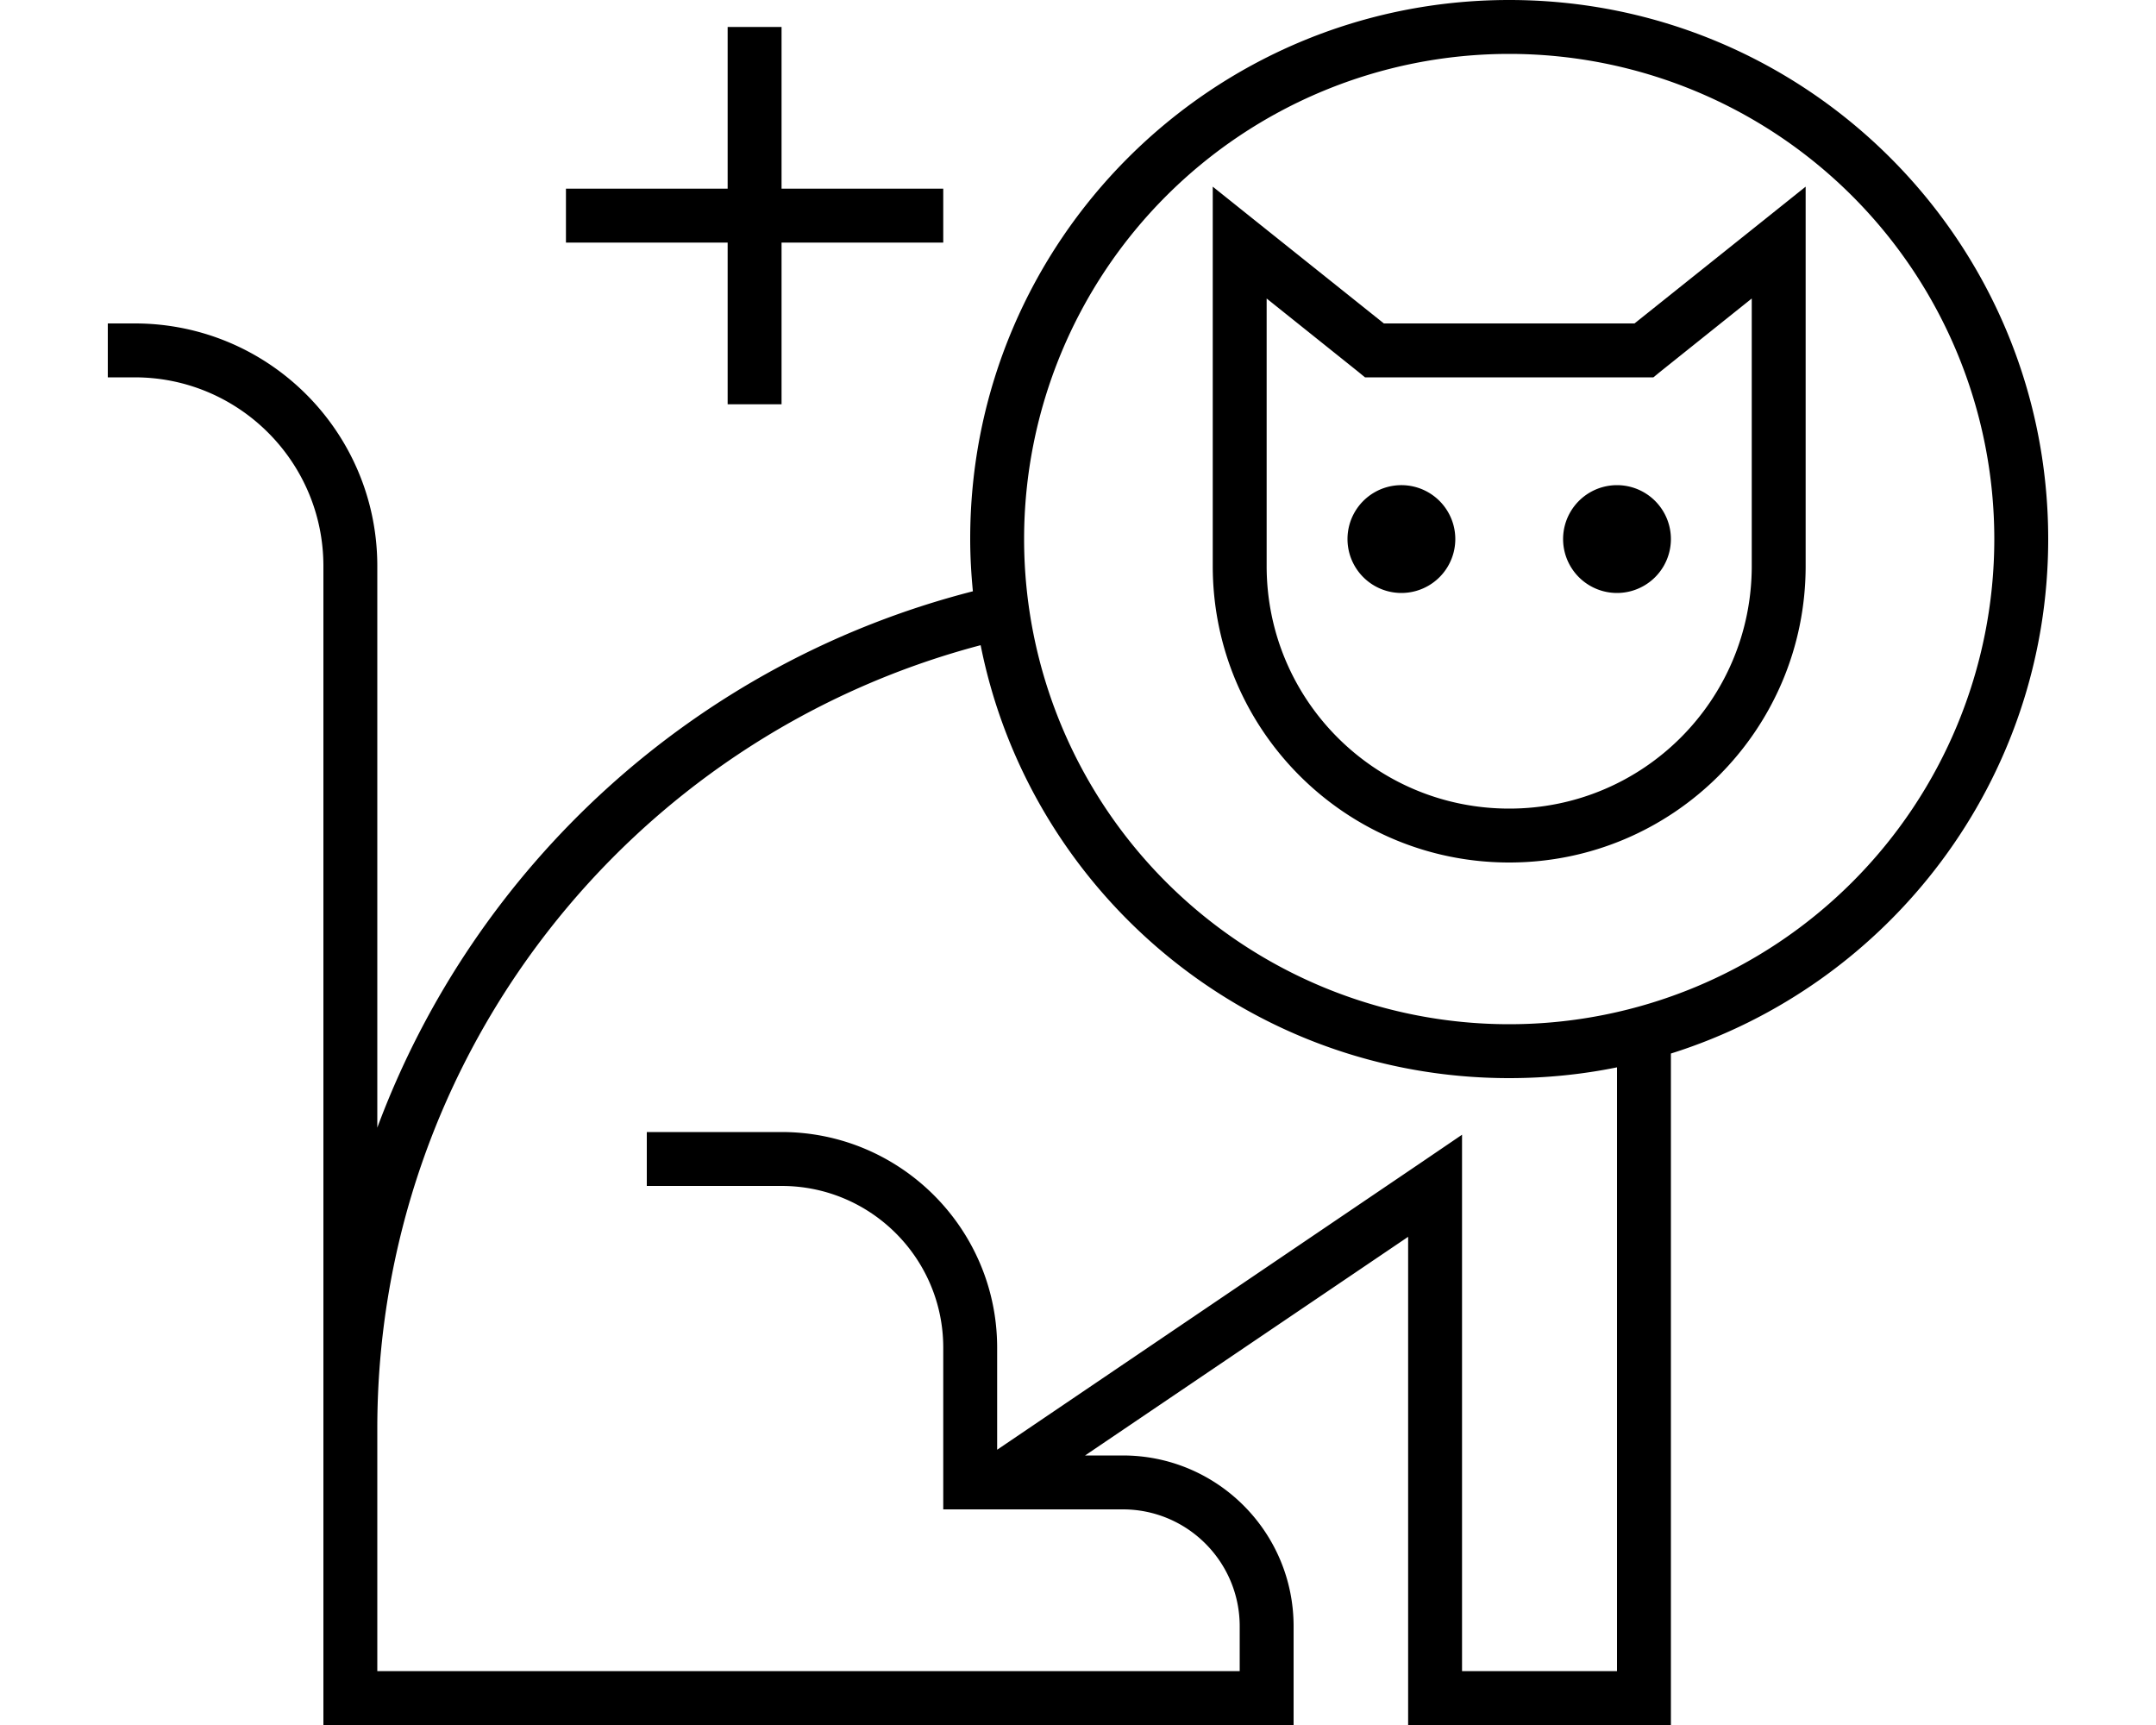 <svg xmlns="http://www.w3.org/2000/svg" viewBox="0 0 640 512"><!--! Font Awesome Pro 6.5.2 by @fontawesome - https://fontawesome.com License - https://fontawesome.com/license (Commercial License) Copyright 2024 Fonticons, Inc. --><path d="M448 304a144 144 0 1 0 0-288 144 144 0 1 0 0 288zm0 16c-77.6 0-142.3-55.2-156.9-128.5C186.4 219.1 112 314.1 112 424v72H328h8v0h32V482.7c0-19.1-15.5-34.7-34.7-34.7H288h-8v-8l0-40c0-26.5-21.5-48-48-48H200h-8V336h8 32c35.3 0 64 28.7 64 64v30.3l125.5-85 12.5-8.5V352 496h46V316.8c-10.3 2.1-21 3.2-32 3.2zM608 160c0 71.6-47.1 132.3-112 152.7V504v8h-8H426h-8v-8V367.1L322.1 432h11.2c28 0 50.7 22.7 50.7 50.7V504v8h-8H184v0H104 96v-8V424 168c0-30.9-25.1-56-56-56H32V96h8c39.8 0 72 32.2 72 72V334.7c28.8-77.4 94-138 176.8-159.2c-.5-5.1-.8-10.3-.8-15.6C288 71.6 359.6 0 448 0s160 71.6 160 160zM373 65.8L410.8 96h74.4L523 65.8l13-10.4V72v96c0 48.6-39.4 88-88 88s-88-39.4-88-88V72 55.4l13 10.4zM376 168c0 39.8 32.2 72 72 72s72-32.2 72-72V88.6l-27 21.6-2.2 1.8H488 408h-2.8l-2.2-1.8L376 88.6V168zm24-8a16 16 0 1 1 32 0 16 16 0 1 1 -32 0zm80-16a16 16 0 1 1 0 32 16 16 0 1 1 0-32zM232 16V56h40 8V72h-8H232v40 8H216v-8V72H176h-8V56h8 40V16 8h16v8z"/></svg>
